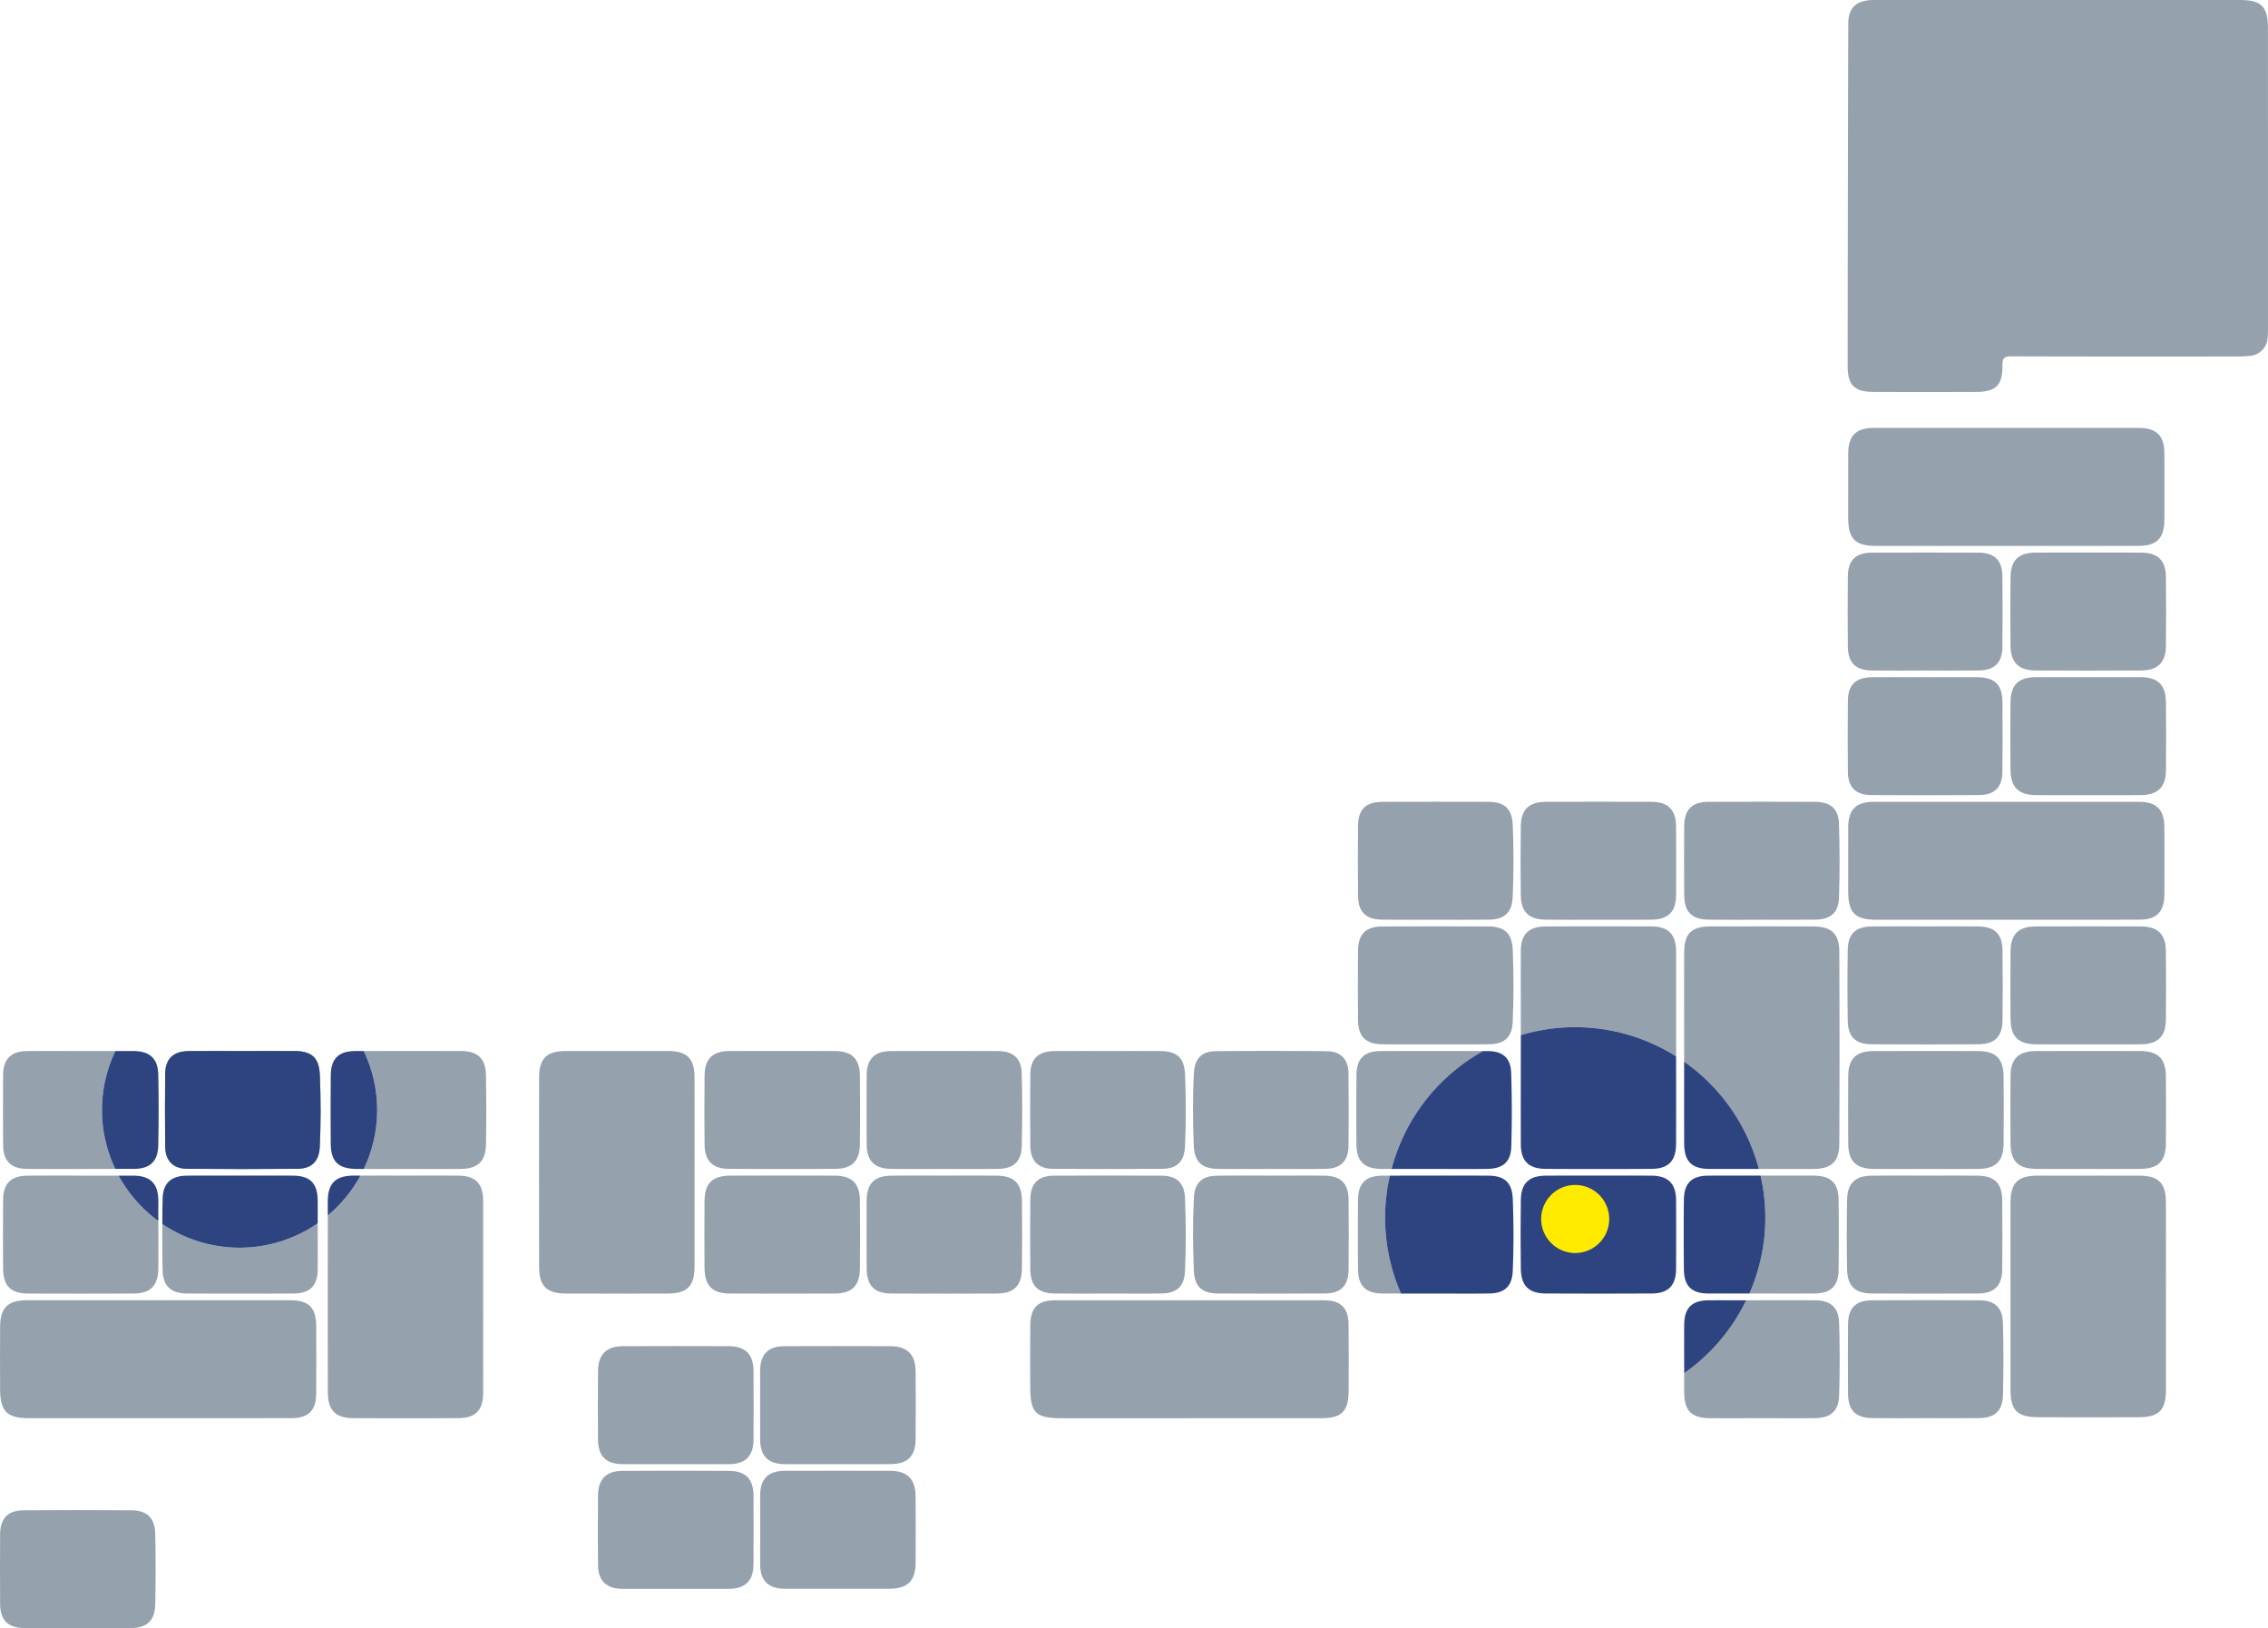 <svg id="グループ_3723" data-name="グループ 3723" xmlns="http://www.w3.org/2000/svg" xmlns:xlink="http://www.w3.org/1999/xlink" width="549" height="394" viewBox="0 0 549 394">
  <defs>
    <clipPath id="clip-path">
      <rect id="長方形_1857" data-name="長方形 1857" width="549" height="394" fill="none"/>
    </clipPath>
    <clipPath id="clip-path-2">
      <path id="パス_2558" data-name="パス 2558" d="M34.736,185.271c-3.643.049-5.552,1.9-5.592,5.48q-.1,8.814.007,17.631c.038,3.4,1.871,5.328,5.287,5.362q13.37.13,26.743,0c3.45-.029,5.214-1.836,5.382-5.272.283-5.806.269-11.617.021-17.423-.178-4.161-1.919-5.771-6.093-5.795-4.226-.025-8.453-.005-12.679,0-1.346,0-2.694,0-4.041-.007q-1.956-.006-3.91-.008c-1.707,0-3.416.007-5.125.03" transform="translate(-29.097 -185.241)" fill="none"/>
    </clipPath>
    <radialGradient id="radial-gradient" cx="0.479" cy="0.52" r="0.398" gradientTransform="matrix(1, 0, 0, -1, 0, 6.342)" gradientUnits="objectBoundingBox">
      <stop offset="0" stop-color="#e95504"/>
      <stop offset="0.284" stop-color="#e65605"/>
      <stop offset="0.456" stop-color="#de5d09"/>
      <stop offset="0.598" stop-color="#cf6810"/>
      <stop offset="0.724" stop-color="#bb771a"/>
      <stop offset="0.839" stop-color="#a18c27"/>
      <stop offset="0.944" stop-color="#81a437"/>
      <stop offset="1" stop-color="#6db442"/>
    </radialGradient>
  </defs>
  <g id="グループ_2446" data-name="グループ 2446">
    <g id="グループ_2445" data-name="グループ 2445" clip-path="url(#clip-path)">
      <path id="パス_2506" data-name="パス 2506" d="M427.6,6.759c0-5.179-1.609-6.752-6.754-6.753Q398.843,0,376.837,0q-22.3,0-44.608.007c-4.2.005-6.205,1.8-6.216,5.725q-.119,41.445-.147,82.89c0,4.6,1.68,6.207,6.253,6.223q12.392.043,24.782,0c4.841-.015,6.47-1.58,6.427-6.417-.016-1.733.428-2.212,2.195-2.2,17.91.07,35.818.044,53.726.036a37.7,37.7,0,0,0,3.96-.146,4.637,4.637,0,0,0,4.319-4.4,20.986,20.986,0,0,0,.08-2.18q.006-36.389-.005-72.781" transform="translate(121.385 0)" fill="#95a1ad"/>
      <path id="パス_2507" data-name="パス 2507" d="M132.712,237.329q.019-11.3,0-22.605c0-7.734.018-15.467-.007-23.2-.014-4.425-1.857-6.256-6.289-6.266q-12.488-.029-24.977,0c-4.528.01-6.349,1.822-6.355,6.41q-.033,22.9,0,45.8c.005,4.678,1.8,6.461,6.5,6.477q12.291.043,24.581,0c4.824-.018,6.537-1.774,6.545-6.622" transform="translate(35.414 69.082)" fill="#95a1ad"/>
      <path id="パス_2508" data-name="パス 2508" d="M57.825,216.888q-.035,21.358,0,42.714c.01,4.454,1.86,6.288,6.276,6.307q12.585.054,25.173,0c4.329-.021,6.142-1.881,6.15-6.189q.023-11.5,0-23,0-11.6,0-23.2c-.008-4.462-1.808-6.289-6.234-6.3q-11.725-.025-23.451,0a33.439,33.439,0,0,1-7.919,9.667" transform="translate(21.533 77.273)" fill="#95a1ad"/>
      <path id="パス_2509" data-name="パス 2509" d="M299.825,163.3q-12.785-.045-25.57,0c-4.061.014-6.012,1.855-6.027,5.93-.023,6.8,0,13.593,0,20.389a45.729,45.729,0,0,1,37.584,5.135q0-1.054,0-2.11,0-11.6-.005-23.2c-.008-4.224-1.842-6.131-5.984-6.147" transform="translate(99.911 60.89)" fill="#95a1ad"/>
      <path id="パス_2510" data-name="パス 2510" d="M315.112,221.979c4.414,0,8.829.018,13.243,0,4.329-.018,6.216-1.768,6.235-6.134q.107-23.193,0-46.39c-.021-4.458-1.92-6.152-6.4-6.16q-12.385-.023-24.774,0c-4.607.008-6.362,1.73-6.379,6.328-.029,7.665-.008,15.331-.007,23q0,1.7,0,3.408a46.033,46.033,0,0,1,18.083,25.954" transform="translate(110.64 60.891)" fill="#95a1ad"/>
      <path id="パス_2511" data-name="パス 2511" d="M252.655,229.186q-32.409-.021-64.818,0c-4.34,0-6.093,1.778-6.128,6.177-.04,4.89-.022,9.781-.015,14.672.008,6.416,1.271,7.694,7.621,7.7q15.461.012,30.922,0v-.008c10.7,0,21.407.021,32.111-.008,4.738-.012,6.4-1.709,6.429-6.486.03-5.354.038-10.707-.01-16.06-.037-4.211-1.853-5.985-6.113-5.987" transform="translate(67.677 85.465)" fill="#95a1ad"/>
      <path id="パス_2512" data-name="パス 2512" d="M385.693,207.219q-12.192-.021-24.385,0c-4.989.007-6.713,1.693-6.718,6.639q-.025,22.606,0,45.214c.005,4.9,1.639,6.579,6.521,6.606q12.291.07,24.583,0c4.877-.027,6.51-1.718,6.522-6.606.019-7.536.005-15.072,0-22.608,0-7.6.021-15.2-.008-22.8-.016-4.686-1.8-6.432-6.518-6.44" transform="translate(132.08 77.273)" fill="#95a1ad"/>
      <path id="パス_2513" data-name="パス 2513" d="M402.5,163.788q.043-8.128,0-16.257c-.018-4.315-1.871-6.2-6.146-6.2q-32.1-.019-64.212,0c-4.292,0-6.158,1.881-6.175,6.17-.021,5.154-.01,10.308-.005,15.463,0,5.239,1.637,6.906,6.842,6.913q15.756.021,31.513,0v-.007c10.7,0,21.4.023,32.106-.012,4.193-.014,6.055-1.908,6.077-6.072" transform="translate(121.418 52.702)" fill="#95a1ad"/>
      <path id="パス_2514" data-name="パス 2514" d="M396.415,75.439q-32.205-.021-64.409,0c-4.149,0-6.023,1.922-6.04,6.1-.022,5.221-.01,10.441-.005,15.662.005,5.083,1.68,6.771,6.779,6.778q15.756.021,31.511,0c10.7,0,21.4.022,32.106-.014,4.3-.015,6.127-1.9,6.143-6.214q.033-8.128,0-16.255c-.023-4.168-1.915-6.061-6.082-6.064" transform="translate(121.417 28.129)" fill="#95a1ad"/>
      <path id="パス_2515" data-name="パス 2515" d="M70.169,229.183q-31.8-.014-63.6,0c-4.688,0-6.508,1.783-6.541,6.435q-.049,7.63,0,15.261c.022,5.168,1.716,6.843,6.941,6.851q15.751.025,31.5,0v-.008c10.7,0,21.4.026,32.1-.014,4.118-.017,5.933-1.851,5.969-5.941.044-5.418.034-10.835.005-16.253-.022-4.6-1.772-6.333-6.37-6.335" transform="translate(0 85.465)" fill="#95a1ad"/>
      <path id="パス_2516" data-name="パス 2516" d="M137.284,237.291q-12.871-.054-25.745,0c-4.089.018-6.034,1.993-6.065,6.119q-.06,8.221,0,16.442c.026,4.051,1.945,5.958,5.953,5.978,4.29.022,8.582.006,12.873.006s8.582.015,12.873,0c4-.019,5.928-1.945,5.948-5.983q.039-8.32,0-16.64c-.022-3.894-1.981-5.9-5.836-5.916" transform="translate(39.278 88.481)" fill="#95a1ad"/>
      <path id="パス_2517" data-name="パス 2517" d="M137.3,259.265q-12.972-.089-25.944,0c-3.865.023-5.836,2.014-5.876,5.9q-.086,8.419,0,16.839c.033,3.89,2,5.779,5.929,5.8,4.225.022,8.449.006,12.675.006,4.356,0,8.714.015,13.072,0,4.009-.018,5.942-1.937,5.962-5.968q.041-8.322,0-16.643c-.022-3.935-1.889-5.893-5.817-5.92" transform="translate(39.278 96.67)" fill="#95a1ad"/>
      <path id="パス_2518" data-name="パス 2518" d="M140.011,265.829c4.29.019,8.581,0,12.87,0,4.225,0,8.449.01,12.674,0,4.167-.012,6.11-1.871,6.145-6q.07-8.219,0-16.439c-.027-4.086-2.015-6.088-6.093-6.1q-12.869-.049-25.741,0c-3.881.018-5.785,2-5.8,5.924q-.027,8.32,0,16.638c.011,4.025,1.934,5.957,5.94,5.975" transform="translate(49.936 88.481)" fill="#95a1ad"/>
      <path id="パス_2519" data-name="パス 2519" d="M357.344,185.26q-12.585-.035-25.172,0c-4.328.014-6.178,1.853-6.2,6.142q-.047,8.126,0,16.257c.026,4.277,1.875,6.093,6.222,6.13,4.163.034,8.324.007,12.487.007,4.229,0,8.456.029,12.685-.007,4.334-.038,6.176-1.84,6.215-6.148q.076-8.128,0-16.257c-.041-4.3-1.9-6.112-6.233-6.125" transform="translate(121.415 69.081)" fill="#95a1ad"/>
      <path id="パス_2520" data-name="パス 2520" d="M165.436,259.247q-12.69-.035-25.382,0c-4.054.014-5.972,1.947-5.984,5.959q-.025,8.33,0,16.662c.012,4,1.952,5.906,6.006,5.923,4.23.017,8.461,0,12.691,0h12.492c4.514-.012,6.425-1.867,6.445-6.337q.037-7.935,0-15.868c-.021-4.363-1.957-6.332-6.271-6.344" transform="translate(49.936 96.672)" fill="#95a1ad"/>
      <path id="パス_2521" data-name="パス 2521" d="M386.195,97.4c-4.227-.026-8.456-.005-12.685-.005-4.293,0-8.588-.021-12.882.005-4.063.026-5.976,1.866-6.021,5.927q-.095,8.326,0,16.654c.043,4.028,1.96,5.927,6.021,5.949q12.783.066,25.567,0c4.064-.022,5.977-1.919,6.02-5.948q.086-8.326,0-16.654c-.038-4.045-1.959-5.9-6.02-5.927" transform="translate(132.073 36.319)" fill="#95a1ad"/>
      <path id="パス_2522" data-name="パス 2522" d="M360.717,191.823c4.227.041,8.456.01,12.685.01s8.456.036,12.685-.01,6.084-1.874,6.12-6.034q.072-8.227,0-16.454c-.037-4.172-1.92-6.023-6.113-6.037q-12.684-.041-25.369,0c-4.2.015-6.084,1.86-6.12,6.029q-.072,8.227,0,16.454c.037,4.17,1.9,6,6.113,6.042" transform="translate(132.076 60.89)" fill="#95a1ad"/>
      <path id="パス_2523" data-name="パス 2523" d="M392.216,125.424c-.041-4.194-1.928-6.046-6.094-6.056q-12.684-.033-25.368,0c-4.2.01-6.109,1.834-6.153,6q-.087,8.225,0,16.454c.037,4.161,1.928,6.034,6.1,6.081,4.227.048,8.456.011,12.685.011s8.456.036,12.683-.008c4.2-.043,6.112-1.9,6.153-6.024q.08-8.227,0-16.454" transform="translate(132.073 44.509)" fill="#95a1ad"/>
      <path id="パス_2524" data-name="パス 2524" d="M130.176,213.776q12.882.078,25.762,0c4.043-.025,5.9-1.934,5.939-6.015q.074-8.225,0-16.453c-.037-4.185-1.917-6.022-6.1-6.049-4.227-.029-8.456-.007-12.683-.007-4.293,0-8.588-.03-12.881.01-3.956.036-5.885,1.885-5.933,5.812q-.1,8.425,0,16.85c.045,3.936,1.939,5.827,5.9,5.851" transform="translate(46.276 69.081)" fill="#95a1ad"/>
      <path id="パス_2525" data-name="パス 2525" d="M354.6,207.666c.034,4.282,1.887,6.086,6.235,6.125,4.163.036,8.324.007,12.486.007,4.229,0,8.457.029,12.685-.01,4.332-.04,6.171-1.855,6.2-6.156q.06-8.126,0-16.257c-.034-4.284-1.9-6.1-6.234-6.115q-12.585-.037-25.172,0c-4.318.015-6.171,1.847-6.2,6.149q-.062,8.128,0,16.257" transform="translate(132.077 69.081)" fill="#95a1ad"/>
      <path id="パス_2526" data-name="パス 2526" d="M130.395,235.748q12.682.066,25.365,0c4.214-.022,6.077-1.881,6.116-6.044q.07-8.227,0-16.453c-.038-4.176-1.926-6-6.123-6.029-4.229-.026-8.457-.005-12.685-.005-4.161,0-8.323-.015-12.484,0-4.444.019-6.286,1.812-6.32,6.239q-.062,8.028,0,16.056c.03,4.337,1.847,6.211,6.131,6.233" transform="translate(46.277 77.273)" fill="#95a1ad"/>
      <path id="パス_2527" data-name="パス 2527" d="M27.738,185.26q-4.245,0-8.488,0c-4.359,0-8.719-.044-13.079.016-3.692.051-5.585,1.981-5.612,5.693q-.06,8.522,0,17.046c.025,3.818,1.9,5.739,5.748,5.765,7.136.045,14.273.03,21.411,0a32.993,32.993,0,0,1,.019-28.518" transform="translate(0.198 69.081)" fill="#95a1ad"/>
      <path id="パス_2528" data-name="パス 2528" d="M184.652,185.27q-12.978-.062-25.959,0c-3.932.018-5.815,1.947-5.834,5.884q-.041,8.326,0,16.651c.018,4.06,1.858,5.93,5.946,5.98,4.227.054,8.455.012,12.682.01,4.426,0,8.853.056,13.276-.021,3.574-.062,5.519-1.756,5.62-5.288q.255-8.913.008-17.837c-.095-3.625-2.078-5.36-5.738-5.378" transform="translate(56.932 69.08)" fill="#95a1ad"/>
      <path id="パス_2529" data-name="パス 2529" d="M184.307,207.223c-4.227-.029-8.455-.005-12.682-.005s-8.455-.022-12.682.005c-4.208.027-6.071,1.875-6.088,6.037q-.033,8.126,0,16.254c.015,4.356,1.79,6.214,6.094,6.236q12.682.064,25.364,0c4.2-.022,6.073-1.86,6.128-6.041q.105-8.225,0-16.452c-.058-4.2-1.945-6.005-6.131-6.034" transform="translate(56.932 77.273)" fill="#95a1ad"/>
      <path id="パス_2530" data-name="パス 2530" d="M274.3,169.858c4.226.049,8.455.011,12.681.011,4.295,0,8.588.038,12.88-.012,4.085-.048,5.942-1.929,5.959-5.974q.035-8.227,0-16.452c-.014-4.185-1.871-6.082-6.034-6.1q-12.682-.041-25.362,0c-4.216.012-6.134,1.816-6.19,5.975q-.111,8.322,0,16.648c.062,4.058,1.954,5.854,6.061,5.9" transform="translate(99.897 52.7)" fill="#95a1ad"/>
      <path id="パス_2531" data-name="パス 2531" d="M28.507,207.223q-4.556-.006-9.113,0c-4.359,0-8.719-.036-13.079.014-3.836.043-5.729,1.937-5.755,5.751Q.5,221.31.553,229.635c.021,4.231,1.817,6.093,6.006,6.115q12.781.066,25.563,0c4.061-.022,5.944-1.871,6-5.961.058-3.865.023-7.731,0-11.6a33.424,33.424,0,0,1-9.62-10.967" transform="translate(0.198 77.272)" fill="#95a1ad"/>
      <path id="パス_2532" data-name="パス 2532" d="M31.839,266.217q-13.077-.091-26.154,0c-3.8.026-5.635,1.981-5.659,5.851q-.049,8.423,0,16.847c.026,3.921,1.923,5.777,5.9,5.807,4.293.032,8.586.007,12.88.007s8.586.026,12.88-.008c3.85-.032,5.807-1.8,5.889-5.654q.187-8.616,0-17.241c-.081-3.74-2.016-5.582-5.737-5.608" transform="translate(0 99.261)" fill="#95a1ad"/>
      <path id="パス_2533" data-name="パス 2533" d="M331.733,235.742q12.882.072,25.765,0c3.976-.023,5.813-1.9,5.844-5.864q.066-8.326,0-16.652c-.03-4.187-1.862-5.971-6.11-6-4.161-.032-8.323-.007-12.484-.007-4.295,0-8.589-.026-12.882.007-4.112.033-6.007,1.779-6.082,5.868q-.152,8.423.005,16.85c.077,3.981,1.961,5.779,5.943,5.8" transform="translate(121.326 77.272)" fill="#95a1ad"/>
      <path id="パス_2534" data-name="パス 2534" d="M28.631,215.779c-.025,3.719-.014,7.438.066,11.155.082,3.848,2.015,5.651,5.88,5.673q12.978.074,25.957,0c3.839-.026,5.677-1.936,5.707-5.8.03-3.729.014-7.459,0-11.189a33.256,33.256,0,0,1-37.613.163" transform="translate(10.661 80.408)" fill="#95a1ad"/>
      <path id="パス_2535" data-name="パス 2535" d="M87.774,185.265q-11.811-.043-23.623,0a33.007,33.007,0,0,1,.008,28.531c3.536.016,7.071.007,10.607,0,4.293,0,8.586.036,12.878-.012,4.116-.047,6.021-1.819,6.093-5.879q.148-8.423,0-16.847c-.078-3.975-2.011-5.781-5.958-5.8" transform="translate(23.896 69.082)" fill="#95a1ad"/>
      <path id="パス_2536" data-name="パス 2536" d="M303.039,169.861c4.226.051,8.453.011,12.679.011v-.008c4.359,0,8.718.049,13.076-.015,3.689-.054,5.615-1.694,5.729-5.368q.276-8.909-.011-17.829c-.122-3.678-2.064-5.294-5.774-5.311q-12.976-.058-25.953,0c-3.837.018-5.7,1.9-5.734,5.757q-.076,8.421,0,16.844c.033,4.078,1.85,5.865,5.991,5.916" transform="translate(110.637 52.698)" fill="#95a1ad"/>
      <path id="パス_2537" data-name="パス 2537" d="M357.684,229.2q-12.978-.07-25.959,0c-3.881.021-5.74,1.87-5.777,5.713q-.082,8.423-.005,16.848c.034,4.111,1.836,5.9,5.952,5.953,4.227.051,8.455.012,12.682.012v-.007c4.36,0,8.721.047,13.079-.014,3.8-.054,5.684-1.726,5.785-5.523q.233-8.715,0-17.44c-.1-3.811-1.979-5.523-5.756-5.543" transform="translate(121.4 85.461)" fill="#95a1ad"/>
      <path id="パス_2538" data-name="パス 2538" d="M328.6,229.19c-5.522-.021-11.043-.007-16.565,0a46.151,46.151,0,0,1-15,17.643c.005,1.566-.012,3.133,0,4.7.029,4.373,1.787,6.141,6.128,6.184,4.16.043,8.32.01,12.482.007,4.359,0,8.718.044,13.076-.017,3.791-.054,5.7-1.716,5.818-5.5q.263-8.711.008-17.436c-.114-3.9-2.046-5.563-5.944-5.577" transform="translate(110.643 85.466)" fill="#95a1ad"/>
      <path id="パス_2539" data-name="パス 2539" d="M245.2,213.787c.845.011,1.692,0,2.539,0a46.083,46.083,0,0,1,22.156-28.52q-12.437-.054-24.877,0c-3.88.021-5.732,1.869-5.769,5.718q-.082,8.423-.007,16.847c.032,4.1,1.836,5.9,5.957,5.95" transform="translate(89.106 69.08)" fill="#95a1ad"/>
      <path id="パス_2540" data-name="パス 2540" d="M216.6,213.79c4.226.045,8.453.01,12.681.01v-.011c4.424,0,8.85.063,13.273-.021,3.626-.071,5.465-1.943,5.5-5.577.056-5.879.063-11.759-.017-17.638-.044-3.292-1.887-5.22-5.189-5.251q-13.47-.136-26.945-.005c-3.323.026-5.089,1.778-5.272,5.166-.317,5.872-.265,11.755-.038,17.628.156,4.062,1.942,5.655,6.007,5.7" transform="translate(78.377 69.079)" fill="#95a1ad"/>
      <path id="パス_2541" data-name="パス 2541" d="M242.048,207.224c-4.292-.029-8.585-.007-12.878-.007v.007c-4.359,0-8.718-.055-13.076.018-3.466.058-5.292,1.737-5.467,5.187-.3,5.939-.265,11.888-.018,17.829.158,3.777,1.963,5.463,5.8,5.486q12.978.076,25.955-.007c3.853-.027,5.664-1.9,5.7-5.787q.078-8.423,0-16.846c-.037-4.078-1.88-5.851-6.014-5.88" transform="translate(78.379 77.271)" fill="#95a1ad"/>
      <path id="パス_2542" data-name="パス 2542" d="M187.682,235.75c4.226.051,8.453.011,12.679.011v-.008c4.425,0,8.851.063,13.273-.019,3.578-.067,5.372-1.777,5.533-5.341.265-5.873.236-11.755.011-17.63-.144-3.774-1.961-5.511-5.752-5.529q-12.976-.064-25.954,0c-3.855.019-5.708,1.874-5.748,5.737q-.087,8.421-.006,16.844c.036,4.108,1.832,5.883,5.964,5.934" transform="translate(67.676 77.27)" fill="#95a1ad"/>
      <path id="パス_2543" data-name="パス 2543" d="M247.221,207.221c-.581,0-1.16,0-1.74,0-4.105.015-5.926,1.821-5.962,5.931q-.074,8.322,0,16.647c.036,4.115,1.825,5.893,5.953,5.943,1.485.018,2.97,0,4.455,0a45.62,45.62,0,0,1-2.705-28.525" transform="translate(89.206 77.277)" fill="#95a1ad"/>
      <path id="パス_2544" data-name="パス 2544" d="M187.205,213.762q13.273.109,26.547,0c3.456-.03,5.239-1.792,5.408-5.25.283-5.807.246-11.625.03-17.432-.155-4.19-1.911-5.79-6.08-5.817-4.226-.029-8.453-.007-12.679-.006-4.293,0-8.585-.033-12.877.01-3.9.038-5.788,1.84-5.828,5.659q-.091,8.621,0,17.241c.04,3.657,1.856,5.567,5.476,5.6" transform="translate(67.676 69.081)" fill="#95a1ad"/>
      <path id="パス_2545" data-name="パス 2545" d="M245.469,169.857c4.225.052,8.452.011,12.678.01,4.359,0,8.717.048,13.074-.016,3.818-.056,5.583-1.757,5.747-5.538.248-5.742.239-11.49.01-17.232-.161-4.054-1.915-5.731-5.94-5.744q-12.779-.043-25.555,0c-4.115.014-5.931,1.811-5.965,5.927q-.072,8.322,0,16.645c.034,4.105,1.83,5.9,5.948,5.949" transform="translate(89.208 52.699)" fill="#95a1ad"/>
      <path id="パス_2546" data-name="パス 2546" d="M245.488,191.823c4.226.054,8.452.011,12.678.011v-.01c4.424,0,8.85.063,13.272-.021,3.582-.066,5.369-1.8,5.526-5.345.254-5.807.247-11.622.012-17.429-.162-4.031-1.931-5.714-5.958-5.728q-12.779-.049-25.555,0c-4.091.014-5.913,1.833-5.946,5.946q-.068,8.322,0,16.644c.034,4.1,1.831,5.879,5.968,5.931" transform="translate(89.208 60.89)" fill="#95a1ad"/>
      <path id="パス_2547" data-name="パス 2547" d="M325.9,186.158c.065,3.888,1.9,5.634,5.83,5.656q12.878.074,25.759,0c4.01-.023,5.829-1.826,5.876-5.813q.1-8.423,0-16.848c-.049-4.1-1.869-5.824-6.034-5.857s-8.32-.008-12.483-.007c-4.36,0-8.719-.033-13.077.011-3.939.04-5.8,1.748-5.867,5.614q-.152,8.619,0,17.243" transform="translate(121.37 60.89)" fill="#95a1ad"/>
      <path id="パス_2548" data-name="パス 2548" d="M308.539,235.741c5.24.007,10.48.033,15.721,0,4.027-.025,5.826-1.822,5.869-5.817q.091-8.421,0-16.842c-.043-4.084-1.878-5.834-6.025-5.861s-8.32-.007-12.48-.005h-.386a45.608,45.608,0,0,1-2.7,28.524" transform="translate(114.93 77.273)" fill="#95a1ad"/>
      <path id="パス_2549" data-name="パス 2549" d="M357.266,119.367c-4.225-.023-8.451-.005-12.676,0-4.29,0-8.584-.027-12.874.008-3.872.033-5.763,1.845-5.8,5.663q-.084,8.619,0,17.237c.037,3.725,1.889,5.592,5.646,5.617q13.073.082,26.145,0c3.73-.025,5.578-1.923,5.614-5.656q.08-8.421.01-16.84c-.032-4.227-1.841-6-6.064-6.02" transform="translate(121.387 44.509)" fill="#95a1ad"/>
      <path id="パス_2550" data-name="パス 2550" d="M325.908,120.05c.034,4.073,1.858,5.849,5.992,5.89,4.225.043,8.45.01,12.675.01v-.007c4.358,0,8.717.049,13.073-.015,3.769-.055,5.633-1.891,5.67-5.6q.084-8.619,0-17.237c-.036-3.821-1.927-5.663-5.8-5.677q-12.873-.047-25.749,0c-3.976.014-5.828,1.831-5.865,5.8q-.078,8.419,0,16.84" transform="translate(121.387 36.318)" fill="#95a1ad"/>
      <path id="パス_2551" data-name="パス 2551" d="M268.229,182.989c0,8.8-.03,17.6,0,26.4.014,4.076,1.935,5.928,6.012,5.95q12.783.072,25.568,0c4.175-.022,5.994-1.925,6-6.133q.021-10.544,0-21.088a45.732,45.732,0,0,0-37.586-5.135" transform="translate(99.91 67.52)" fill="#2d4480"/>
      <path id="パス_2552" data-name="パス 2552" d="M297.028,187.13c0,6.6-.021,13.192.01,19.789.021,4.363,1.791,6.147,6.147,6.166,3.975.018,7.951,0,11.926,0a46.033,46.033,0,0,0-18.083-25.954" transform="translate(110.64 69.785)" fill="#2d4480"/>
      <path id="パス_2553" data-name="パス 2553" d="M299.858,207.226c-4.227-.036-8.455-.008-12.682-.008-4.293,0-8.586-.025-12.88.007-4.079.032-6,1.837-6.055,5.9q-.124,8.324,0,16.649c.055,4.082,1.93,5.945,5.994,5.968q12.88.074,25.759,0c3.945-.025,5.808-1.965,5.829-5.9q.041-8.326,0-16.649c-.018-4.043-1.905-5.934-5.962-5.968" transform="translate(99.897 77.272)" fill="#2d4480"/>
      <path id="パス_2554" data-name="パス 2554" d="M312.04,229.187c-3,0-6-.01-8.994,0-4.115.012-5.969,1.823-6,5.893-.034,3.917-.016,7.834,0,11.751a46.151,46.151,0,0,0,15-17.643" transform="translate(110.641 85.468)" fill="#2d4480"/>
      <path id="パス_2555" data-name="パス 2555" d="M245.425,213.781c3.38.017,6.762.01,10.143.007,4.359,0,8.719.045,13.077-.017,3.721-.054,5.651-1.676,5.76-5.334q.268-8.907-.023-17.83c-.118-3.707-2.013-5.328-5.721-5.346-.36,0-.719,0-1.079,0a46.077,46.077,0,0,0-22.158,28.52" transform="translate(91.421 69.088)" fill="#2d4480"/>
      <path id="パス_2556" data-name="パス 2556" d="M269.249,207.228q-11.908-.045-23.817,0a45.62,45.62,0,0,0,2.705,28.525q4.113,0,8.224.007v-.007c4.425,0,8.851.062,13.275-.021,3.585-.066,5.377-1.768,5.542-5.33.266-5.807.229-11.623.021-17.432-.146-4.032-1.927-5.728-5.95-5.743" transform="translate(90.995 77.272)" fill="#2d4480"/>
      <path id="パス_2557" data-name="パス 2557" d="M302.825,235.742c3.343.022,6.687,0,10.032,0a45.6,45.6,0,0,0,2.7-28.522c-4.23,0-8.459-.03-12.689.008-3.993.037-5.821,1.811-5.869,5.816q-.1,8.421,0,16.842c.044,4.021,1.825,5.831,5.826,5.857" transform="translate(110.613 77.272)" fill="#2d4480"/>
    </g>
  </g>
  <g id="グループ_2448" data-name="グループ 2448" transform="translate(39.936 254.328)">
    <g id="グループ_2447" data-name="グループ 2447" clip-path="url(#clip-path-2)">
      <rect id="長方形_1858" data-name="長方形 1858" width="46.926" height="46.926" transform="translate(-14.316 14.293) rotate(-45)" fill="url(#radial-gradient)"/>
    </g>
  </g>
  <g id="グループ_2450" data-name="グループ 2450">
    <g id="グループ_2449" data-name="グループ 2449" clip-path="url(#clip-path)">
      <path id="パス_2559" data-name="パス 2559" d="M31.609,208.071q.175-8.52.005-17.045c-.075-3.95-2.027-5.739-5.987-5.769-1.464-.011-2.929,0-4.393,0a33.005,33.005,0,0,0-.019,28.518c1.515-.007,3.032.01,4.547,0,3.862-.025,5.767-1.837,5.847-5.7" transform="translate(6.7 69.085)" fill="#2d4480"/>
      <path id="パス_2560" data-name="パス 2560" d="M24.483,207.221c-1.19-.008-2.379,0-3.569,0a33.436,33.436,0,0,0,9.618,10.967c-.01-1.685.027-3.369,0-5.054-.066-4.078-1.986-5.883-6.05-5.912" transform="translate(7.79 77.276)" fill="#2d4480"/>
      <path id="パス_2561" data-name="パス 2561" d="M60.2,207.223c-4.227-.029-8.455-.007-12.682-.005-4.292,0-8.586-.027-12.878.008-3.881.033-5.847,1.759-5.94,5.6-.049,2.028-.059,4.057-.073,6.086a33.255,33.255,0,0,0,37.615-.162c0-1.82.014-3.64,0-5.46-.029-4.234-1.845-6.041-6.043-6.068" transform="translate(10.664 77.272)" fill="#2d4480"/>
      <path id="パス_2562" data-name="パス 2562" d="M66.326,185.259c-.712,0-1.425,0-2.136,0-3.946.016-5.811,1.9-5.844,5.865q-.068,8.225-.005,16.45c.027,4.44,1.8,6.178,6.313,6.214.56,0,1.12,0,1.68,0a33.007,33.007,0,0,0-.008-28.531" transform="translate(21.721 69.087)" fill="#2d4480"/>
      <path id="パス_2563" data-name="パス 2563" d="M60.49,185.26c-4.226-.025-8.452-.006-12.679,0-4.358,0-8.717-.044-13.074.015-3.643.051-5.553,1.9-5.593,5.482q-.1,8.816.007,17.637c.04,3.4,1.872,5.33,5.287,5.364q13.372.13,26.743,0c3.45-.029,5.216-1.837,5.382-5.273.283-5.807.27-11.62.022-17.428-.178-4.161-1.92-5.773-6.094-5.8" transform="translate(10.839 69.081)" fill="#2d4480"/>
      <path id="パス_2564" data-name="パス 2564" d="M57.806,213.593c0,1.094,0,2.19,0,3.284a33.439,33.439,0,0,0,7.919-9.667c-.508,0-1.016,0-1.523,0-4.529.008-6.388,1.819-6.4,6.383" transform="translate(21.533 77.273)" fill="#2d4480"/>
      <path id="パス_2565" data-name="パス 2565" d="M288.283,217.094a8.235,8.235,0,1,0-8.235,8.238,8.236,8.236,0,0,0,8.235-8.238" transform="translate(101.25 77.888)" fill="#ffeb00"/>
    </g>
  </g>
</svg>
